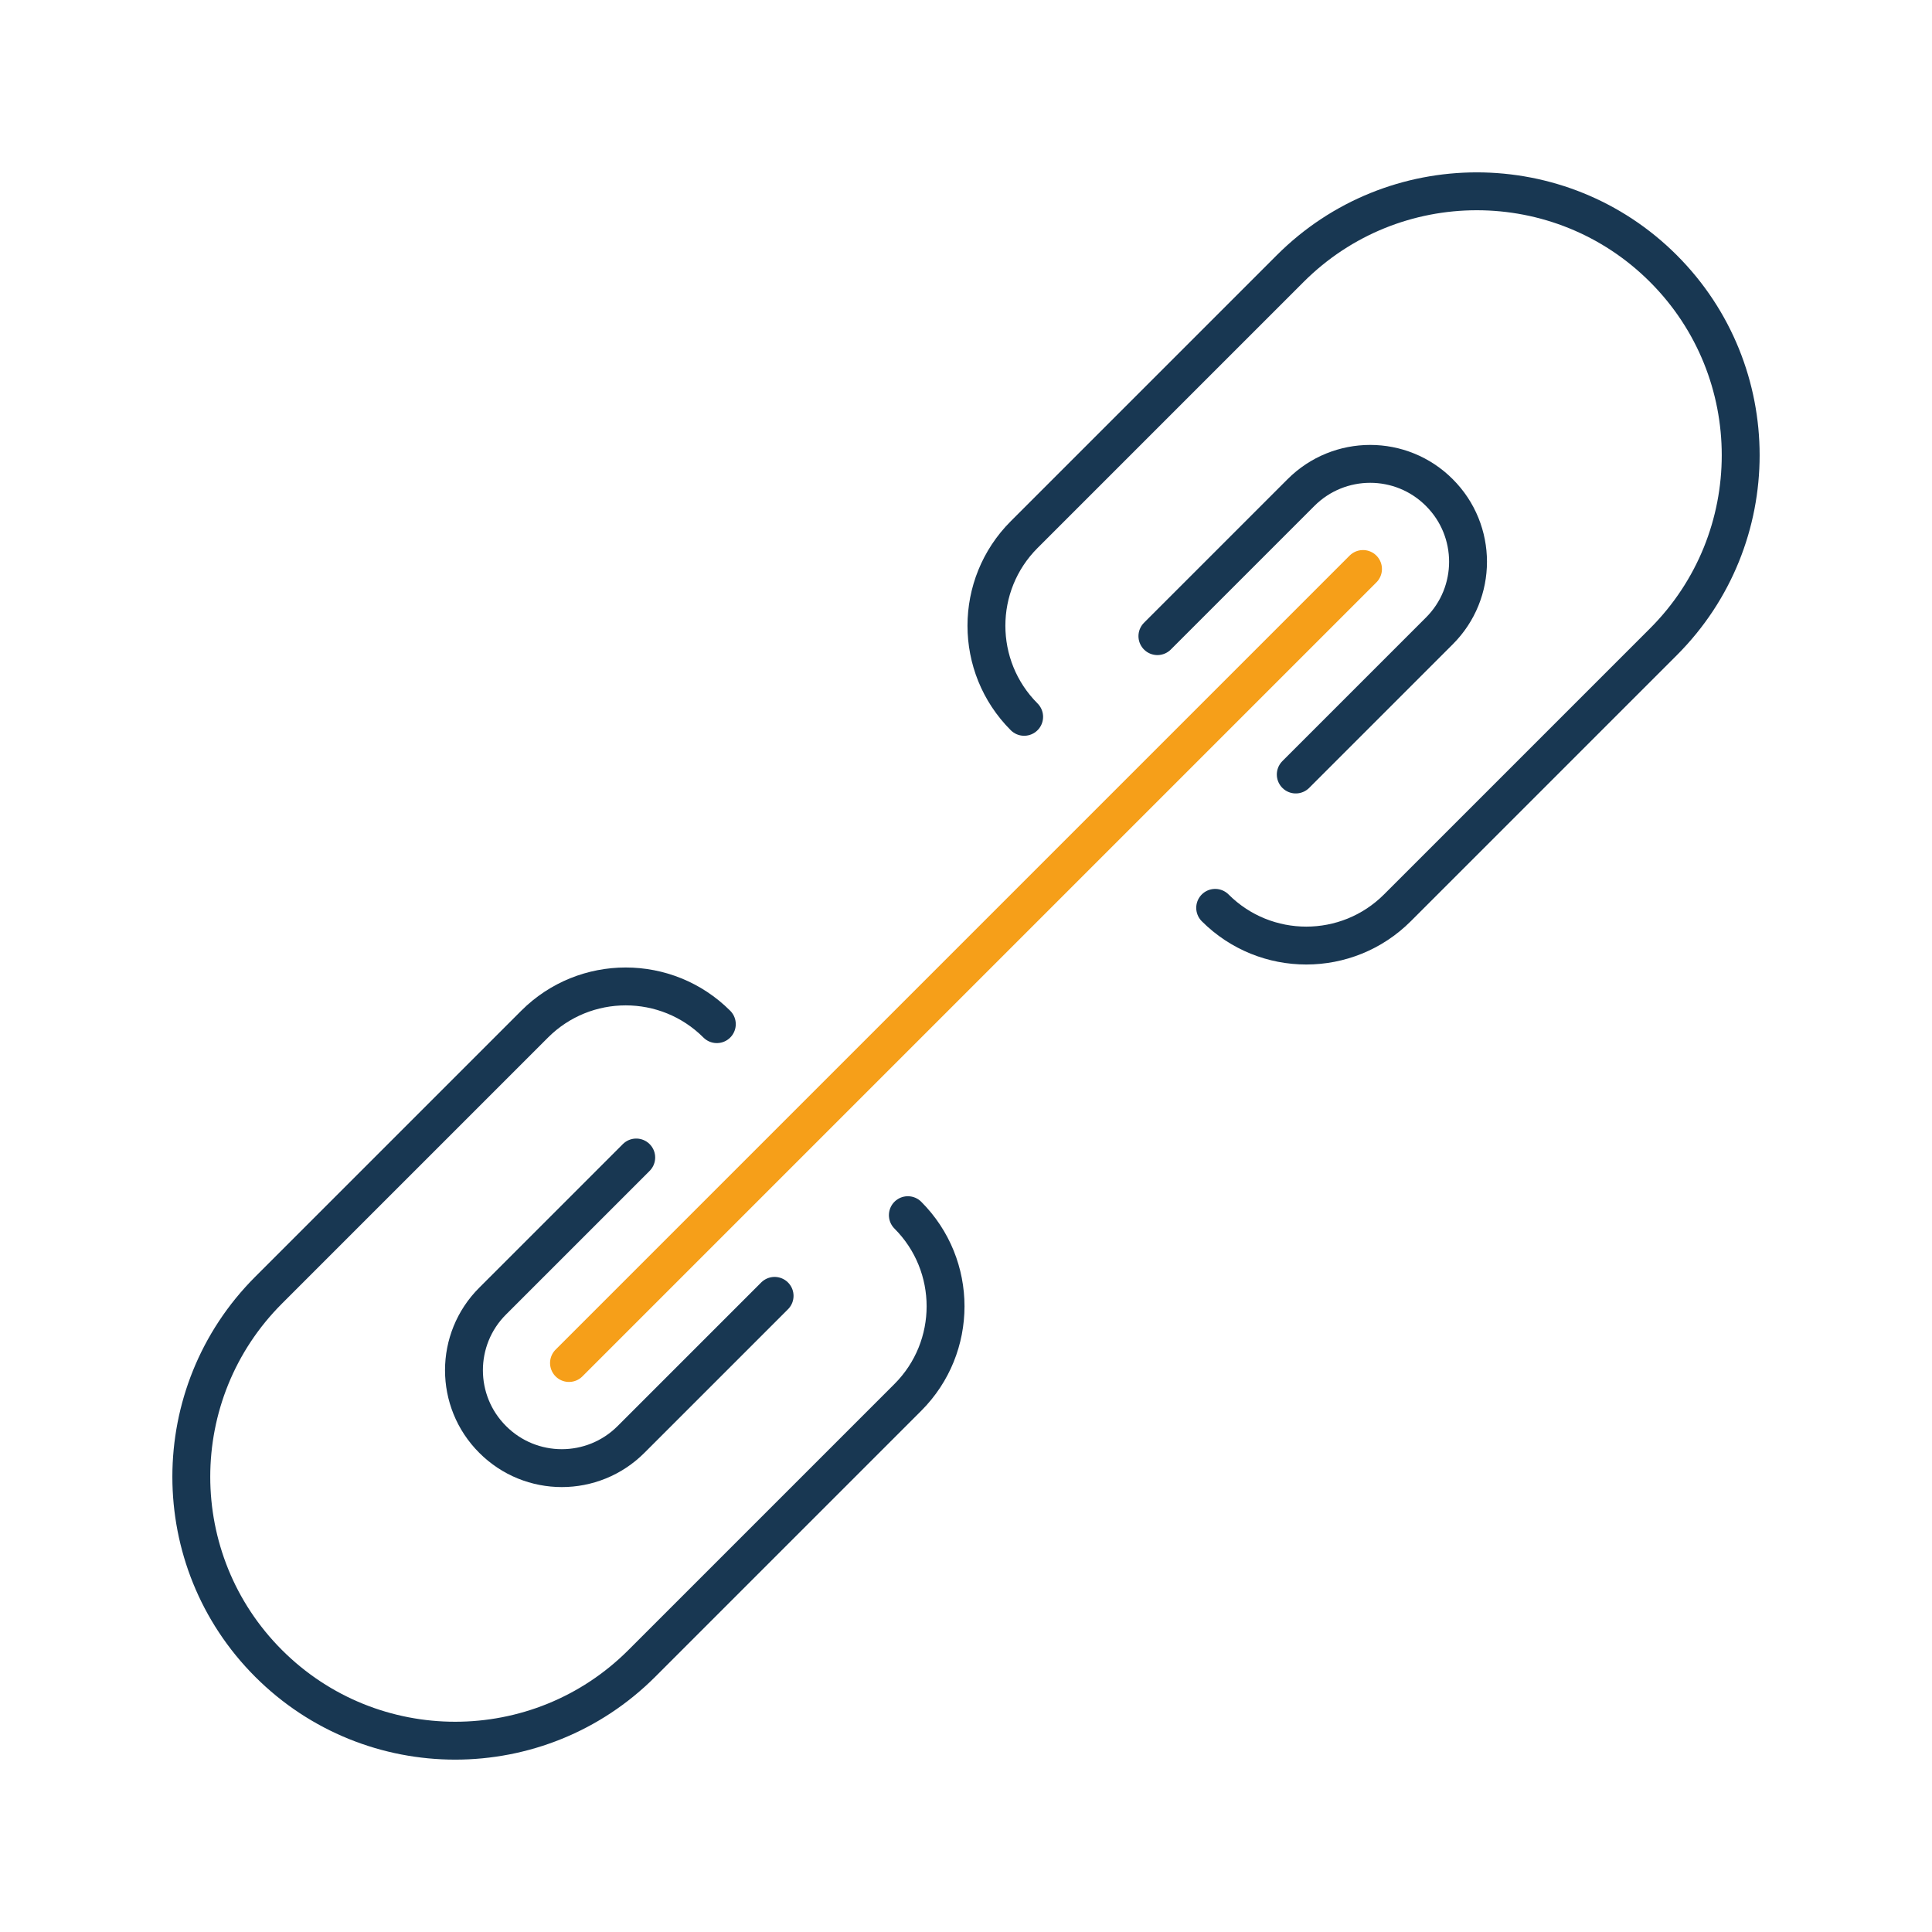 <?xml version="1.0" encoding="UTF-8"?><svg id="a" xmlns="http://www.w3.org/2000/svg" viewBox="0 0 204 204"><defs><style>.b{stroke:#f69f19;}.b,.c{fill:none;stroke-linecap:round;stroke-linejoin:round;stroke-width:4px;}.c{stroke:#183752;}</style></defs><path class="c" d="M122.21,67.17l15.16-15.16c4.04-4.04,10.58-4.04,14.61,0,4.04,4.03,4.04,10.58,0,14.61l-15.16,15.16"/><line class="b" x1="60.08" y1="143.92" x2="143.92" y2="60.08"/><path class="c" d="M128.31,95.86h0c5.31,5.31,13.93,5.31,19.24,0l28.09-28.09c10.88-10.88,10.88-28.53,0-39.41h0c-10.88-10.88-28.53-10.88-39.41,0l-28.09,28.09c-5.31,5.31-5.31,13.93,0,19.24h0"/><path class="c" d="M95.86,128.31h0c5.31,5.31,5.31,13.93,0,19.24l-28.09,28.09c-10.88,10.88-28.53,10.88-39.41,0h0c-10.88-10.88-10.88-28.53,0-39.41l28.09-28.09c5.31-5.31,13.93-5.31,19.24,0h0"/><path class="c" d="M81.79,136.83l-15.16,15.16c-4.04,4.04-10.58,4.04-14.61,0-4.04-4.03-4.04-10.58,0-14.61l15.16-15.16"/></svg>